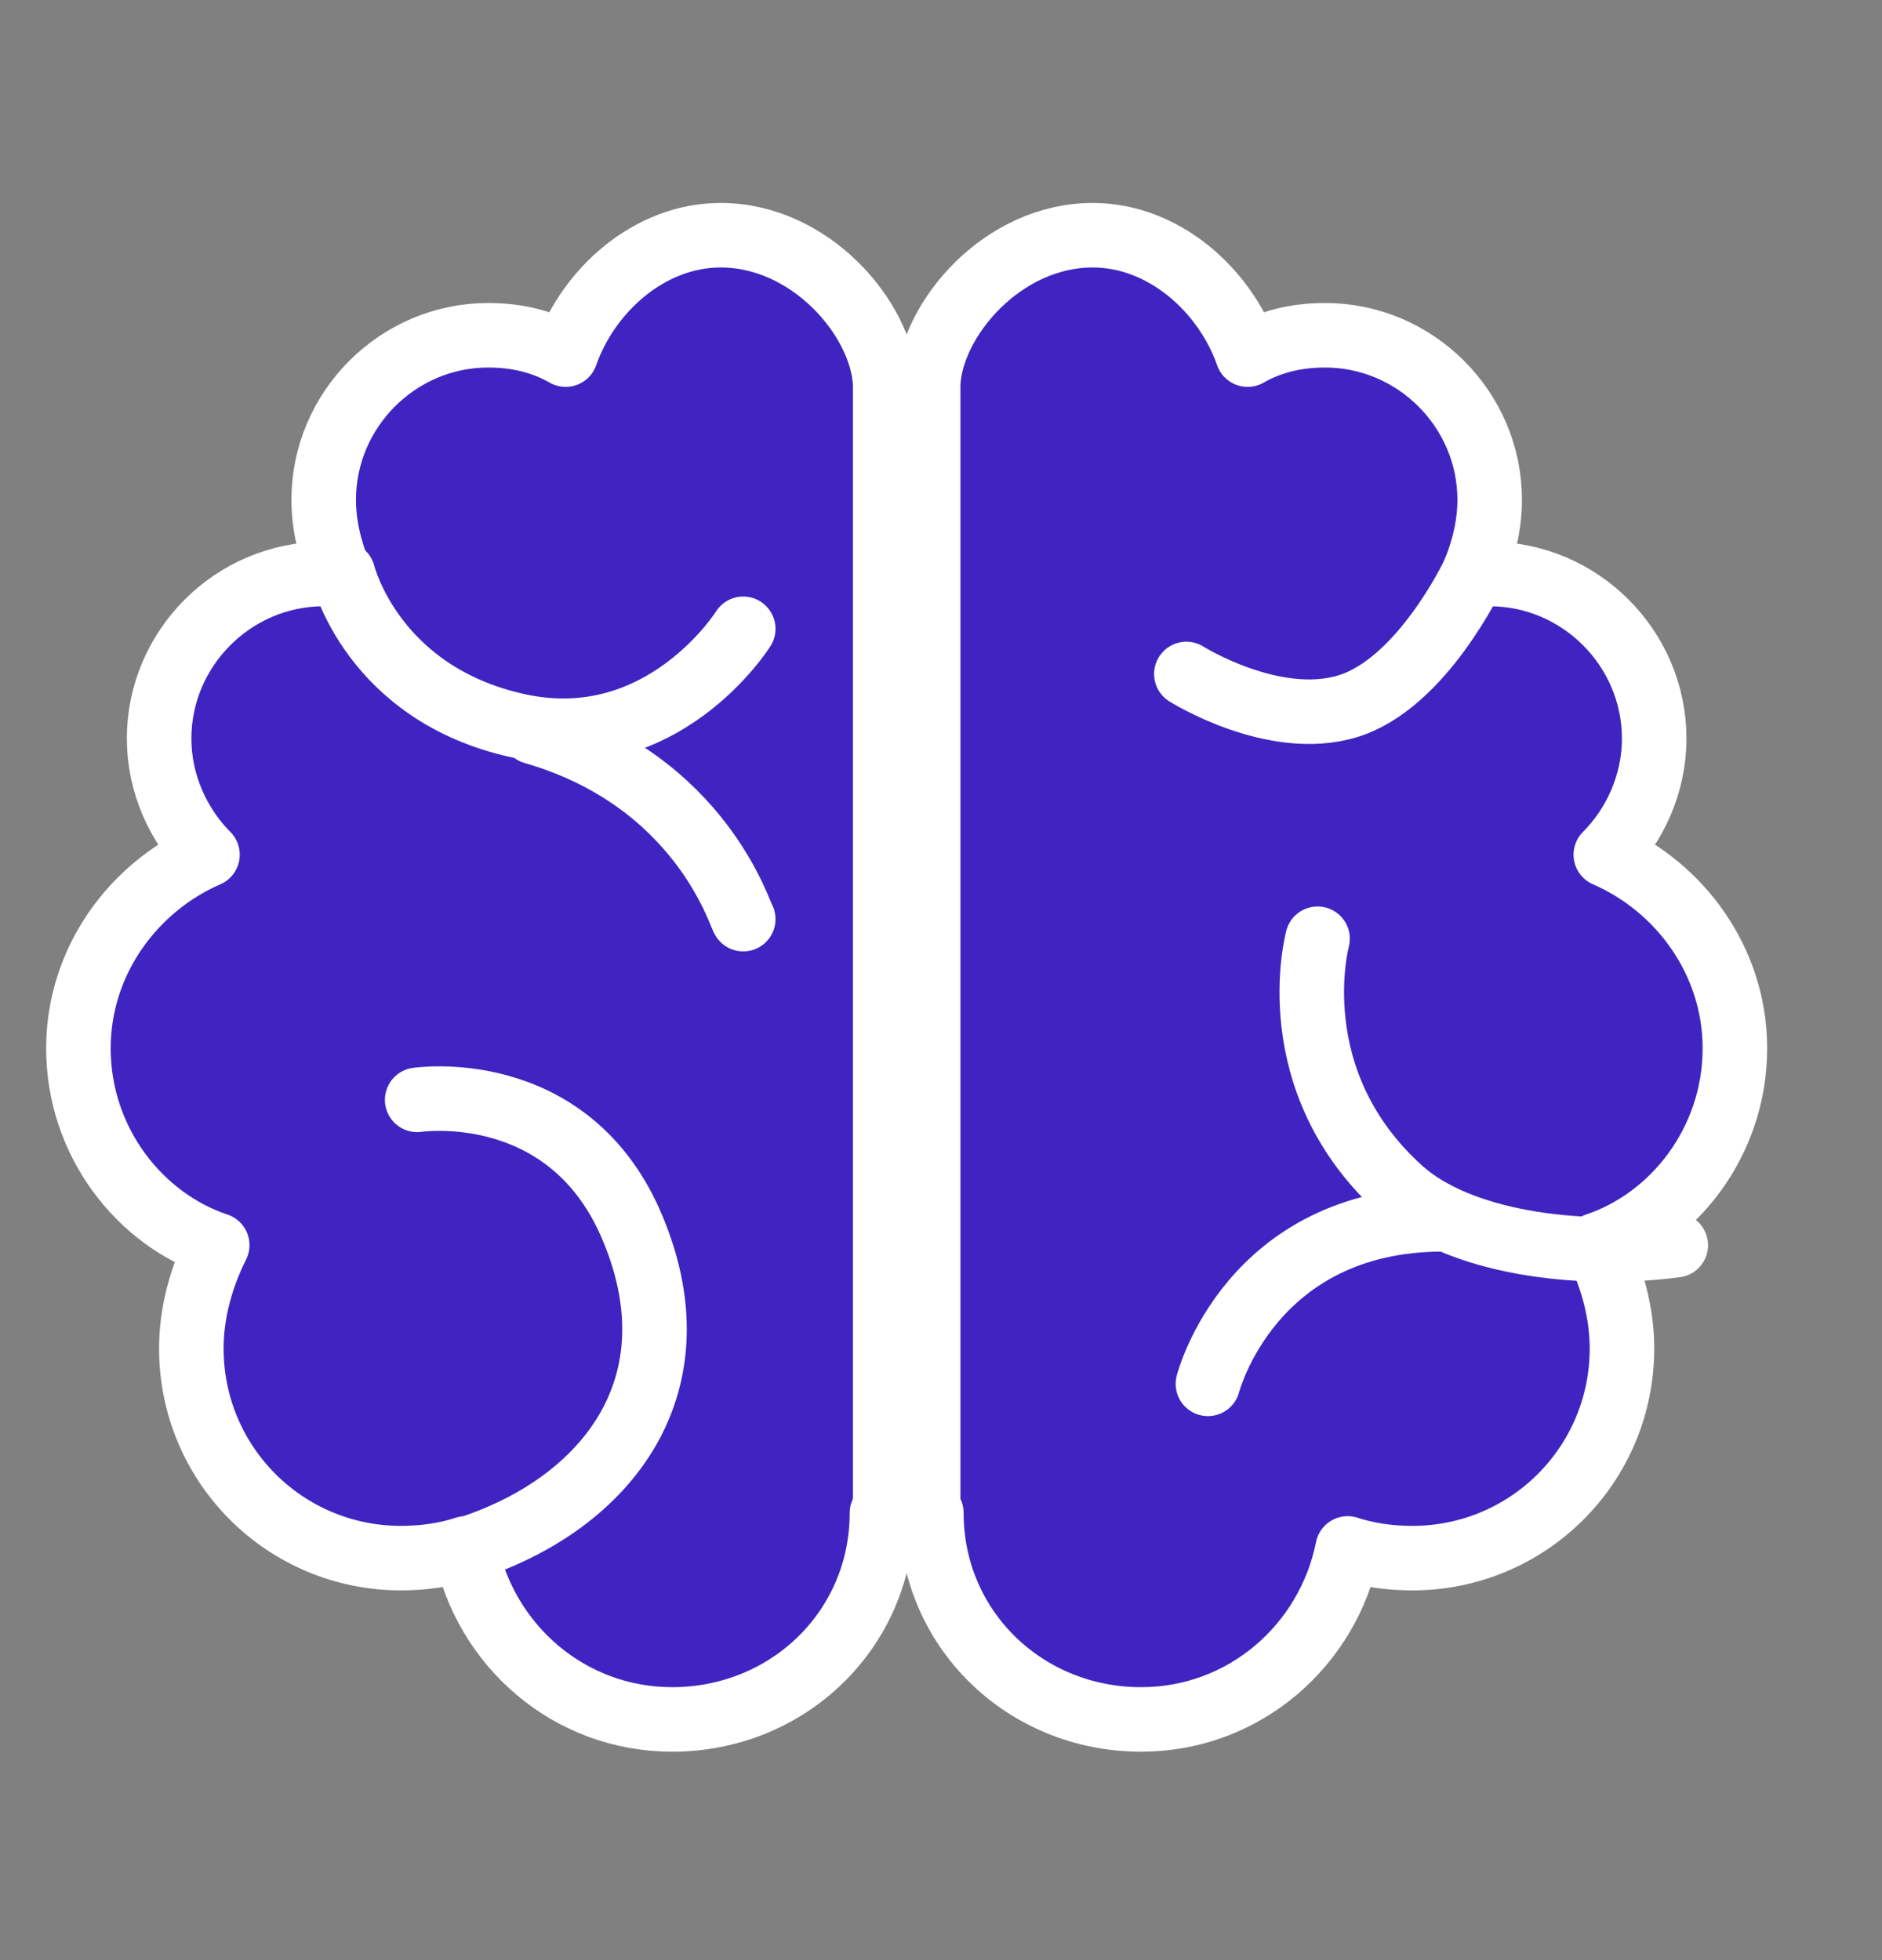 <svg width="24" height="25" viewBox="0 0 24 25" fill="none" xmlns="http://www.w3.org/2000/svg">
<rect x="0" y="0" width="24" height="25" fill="#808080" stroke="none"/>
<path d="M22.124 13.37C22.124 12.259 21.424 11.313 20.478 10.901C20.848 10.531 21.095 9.996 21.095 9.42C21.095 8.268 20.149 7.321 18.997 7.321C18.914 7.321 18.832 7.321 18.791 7.321C18.914 7.033 18.997 6.704 18.997 6.375C18.997 5.222 18.05 4.276 16.898 4.276C16.527 4.276 16.198 4.358 15.91 4.523C15.622 3.7 14.84 3 13.935 3C12.782 3 11.877 4.07 11.836 4.893V19.296H11.877C11.877 20.778 13.07 21.93 14.552 21.93C15.869 21.93 16.939 20.984 17.186 19.749C17.433 19.831 17.721 19.873 18.009 19.873C19.49 19.873 20.684 18.679 20.684 17.198C20.684 16.745 20.56 16.292 20.355 15.881C21.342 15.552 22.124 14.564 22.124 13.37Z" fill="#4024C1"/>
<path d="M1 13.37C1 12.259 1.7 11.313 2.646 10.901C2.276 10.531 2.029 9.996 2.029 9.42C2.029 8.268 2.975 7.321 4.128 7.321C4.21 7.321 4.292 7.321 4.333 7.321C4.21 7.033 4.128 6.704 4.128 6.375C4.128 5.222 5.074 4.276 6.226 4.276C6.597 4.276 6.926 4.358 7.214 4.523C7.502 3.7 8.284 3 9.189 3C10.342 3 11.247 4.07 11.288 4.893V19.296H11.247C11.247 20.778 10.054 21.93 8.572 21.93C7.255 21.93 6.185 20.984 5.938 19.749C5.691 19.831 5.403 19.873 5.115 19.873C3.634 19.873 2.44 18.679 2.44 17.198C2.44 16.745 2.564 16.292 2.77 15.881C1.782 15.552 1 14.564 1 13.37Z" fill="#4024C1"/>
<path d="M22.124 13.37C22.124 12.259 21.424 11.313 20.478 10.901C20.848 10.531 21.095 9.996 21.095 9.42C21.095 8.268 20.149 7.321 18.997 7.321C18.914 7.321 18.832 7.321 18.791 7.321C18.914 7.033 18.997 6.704 18.997 6.375C18.997 5.222 18.05 4.276 16.898 4.276C16.527 4.276 16.198 4.358 15.91 4.523C15.622 3.7 14.84 3 13.935 3C12.782 3 11.877 4.07 11.836 4.893V19.296H11.877C11.877 20.778 13.07 21.93 14.552 21.93C15.869 21.93 16.939 20.984 17.186 19.749C17.433 19.831 17.721 19.873 18.009 19.873C19.49 19.873 20.684 18.679 20.684 17.198C20.684 16.745 20.56 16.292 20.355 15.881C21.342 15.552 22.124 14.564 22.124 13.37Z" stroke="white" stroke-width="0.823" stroke-miterlimit="10" stroke-linecap="round" stroke-linejoin="round"/>
<path d="M1 13.37C1 12.259 1.7 11.313 2.646 10.901C2.276 10.531 2.029 9.996 2.029 9.42C2.029 8.268 2.975 7.321 4.128 7.321C4.21 7.321 4.292 7.321 4.333 7.321C4.21 7.033 4.128 6.704 4.128 6.375C4.128 5.222 5.074 4.276 6.226 4.276C6.597 4.276 6.926 4.358 7.214 4.523C7.502 3.7 8.284 3 9.189 3C10.342 3 11.247 4.07 11.288 4.893V19.296H11.247C11.247 20.778 10.054 21.93 8.572 21.93C7.255 21.93 6.185 20.984 5.938 19.749C5.691 19.831 5.403 19.873 5.115 19.873C3.634 19.873 2.44 18.679 2.44 17.198C2.44 16.745 2.564 16.292 2.77 15.881C1.782 15.552 1 14.564 1 13.37Z" stroke="white" stroke-width="0.823" stroke-miterlimit="10" stroke-linecap="round" stroke-linejoin="round"/>
<path d="M5.32 14.028C5.32 14.028 7.213 13.74 8.036 15.592C8.942 17.649 7.748 19.172 5.979 19.748" stroke="white" stroke-width="0.823" stroke-miterlimit="10" stroke-linecap="round" stroke-linejoin="round"/>
<path d="M9.478 8.02C9.478 8.02 8.449 9.666 6.597 9.254C4.745 8.843 4.375 7.32 4.375 7.32" stroke="white" stroke-width="0.823" stroke-miterlimit="10" stroke-linecap="round" stroke-linejoin="round"/>
<path d="M9.478 11.723C9.437 11.682 8.943 9.953 6.803 9.336" stroke="white" stroke-width="0.823" stroke-miterlimit="10" stroke-linecap="round" stroke-linejoin="round"/>
<path d="M16.802 11.973C16.802 11.973 16.309 13.783 17.872 15.183C18.613 15.841 20.095 16.047 21.37 15.882" stroke="white" stroke-width="0.823" stroke-miterlimit="10" stroke-linecap="round" stroke-linejoin="round"/>
<path d="M15.129 8.596C15.129 8.596 16.24 9.296 17.186 9.008C18.133 8.72 18.791 7.32 18.791 7.32" stroke="white" stroke-width="0.823" stroke-miterlimit="10" stroke-linecap="round" stroke-linejoin="round"/>
<path d="M15.404 17.65C15.404 17.65 15.939 15.551 18.408 15.551" stroke="white" stroke-width="0.823" stroke-miterlimit="10" stroke-linecap="round" stroke-linejoin="round"/>
</svg>
